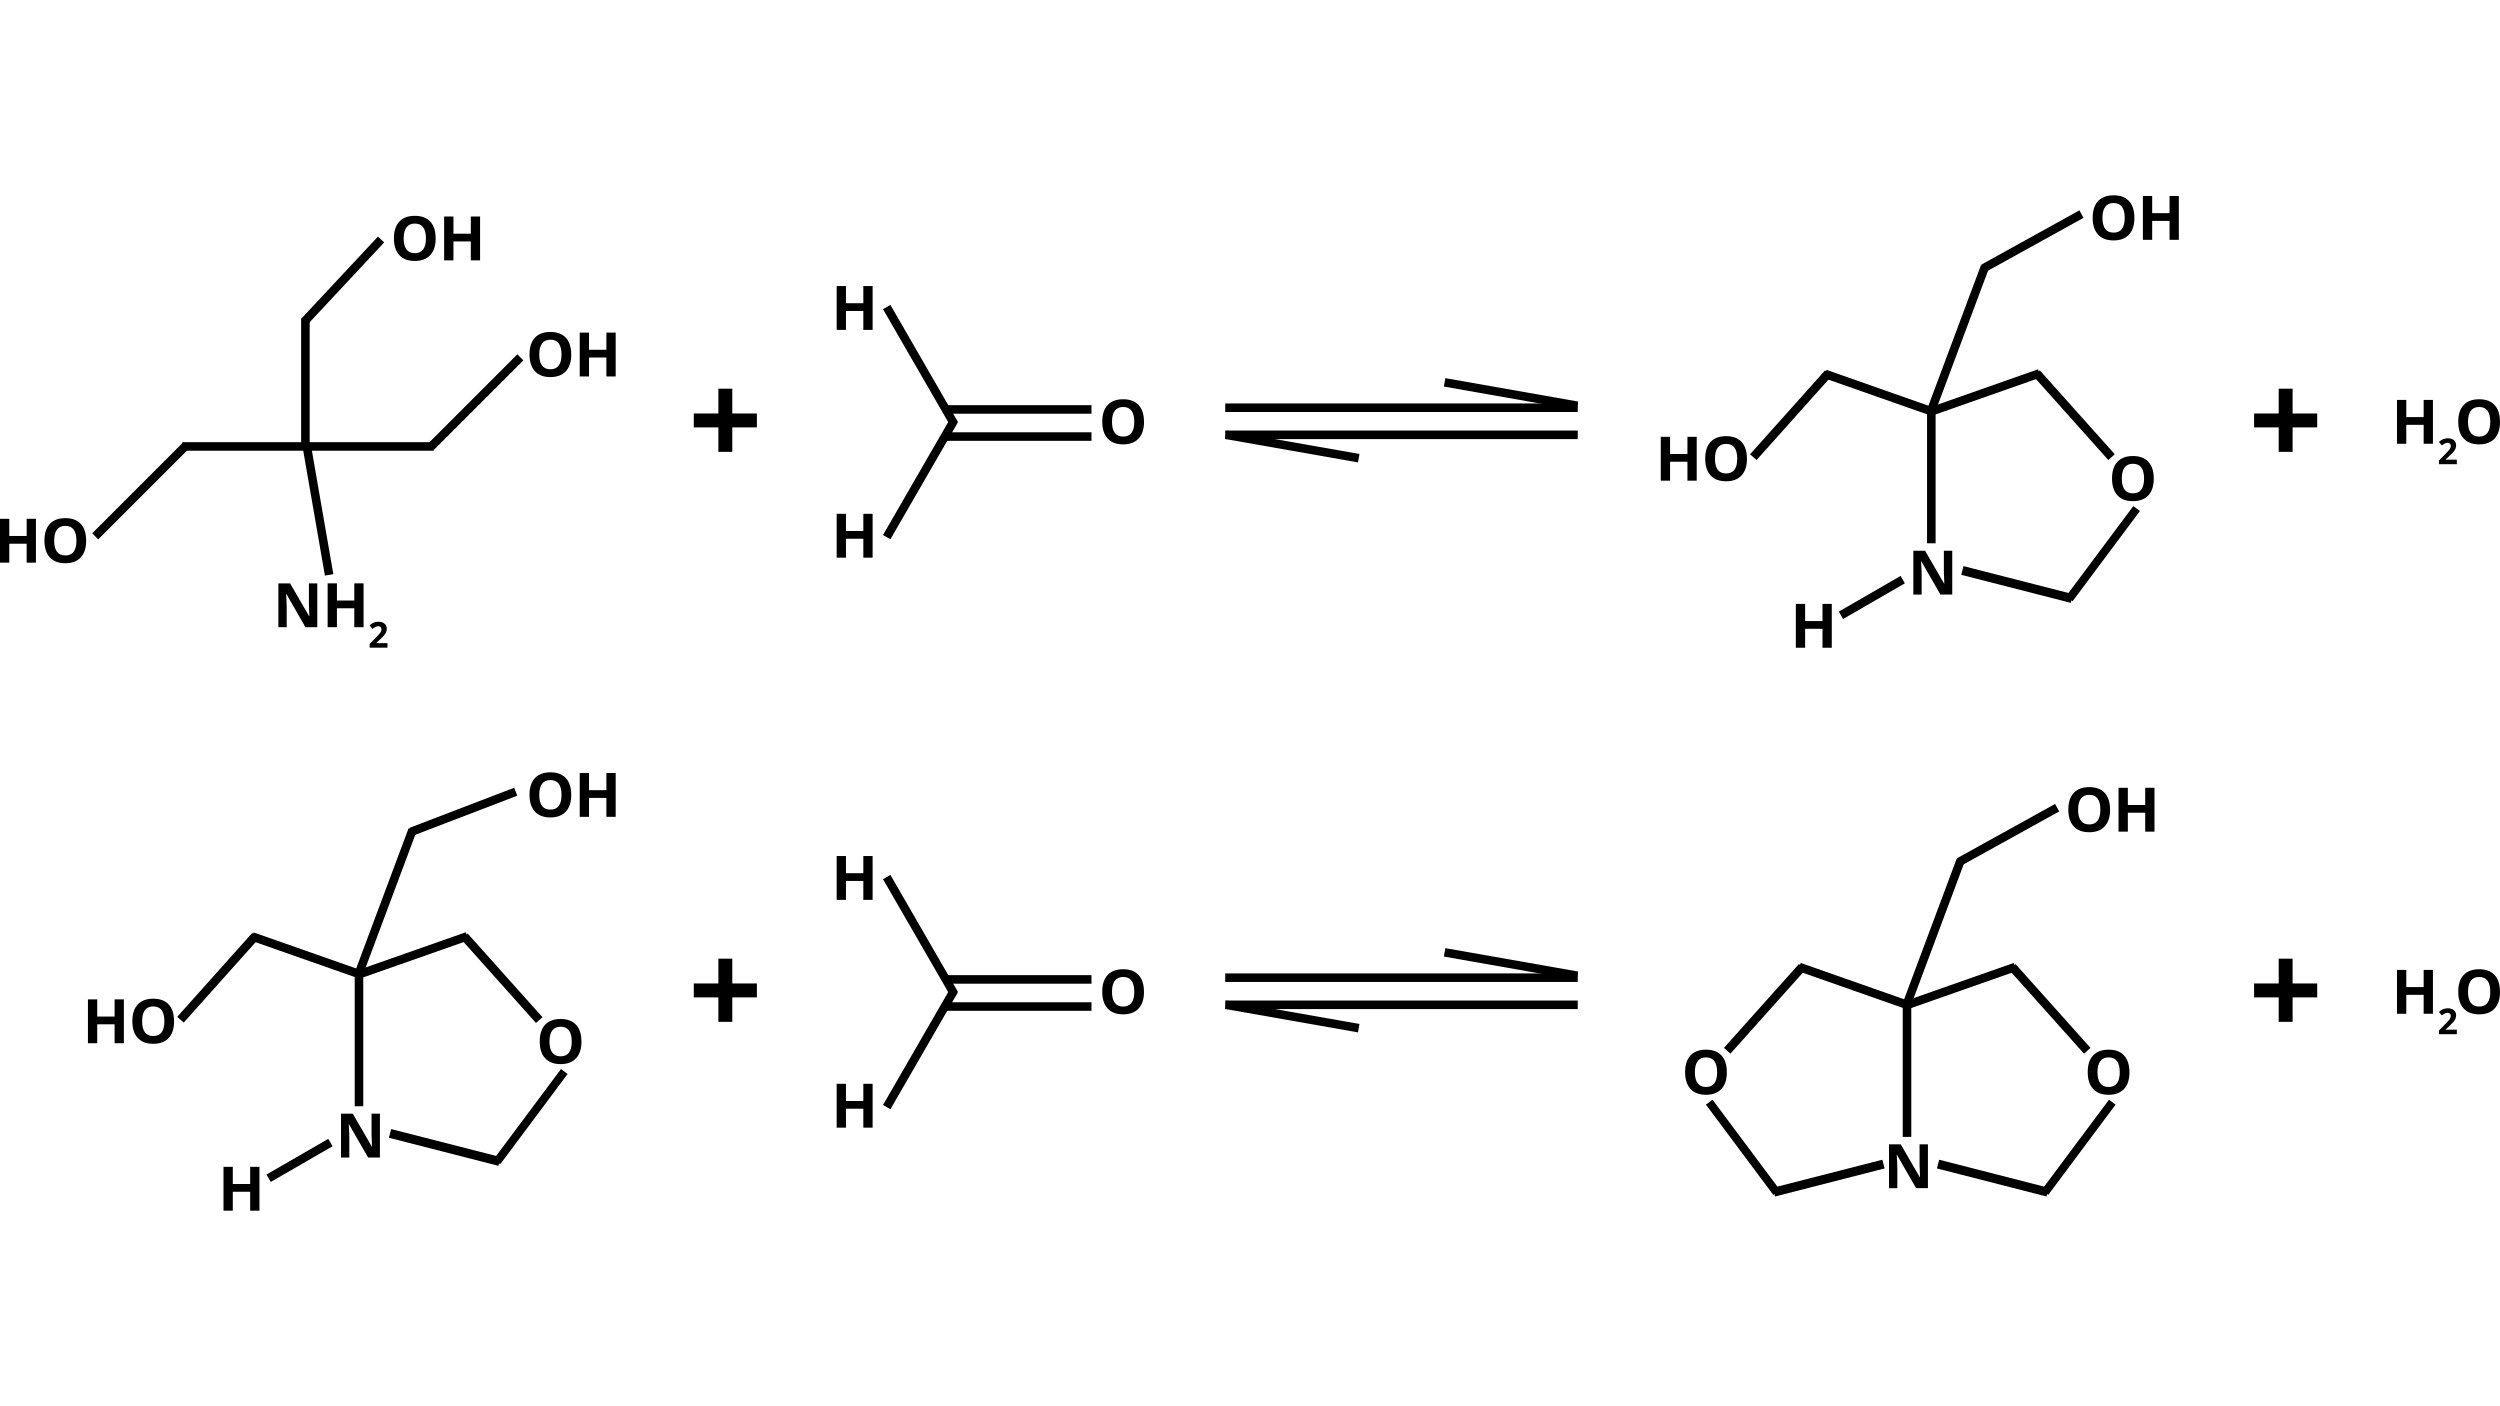 <?xml version="1.0" encoding="UTF-8"?>
<svg id="Layer_1" data-name="Layer 1" xmlns="http://www.w3.org/2000/svg" viewBox="0 0 1170 658">
  <defs>
    <style>
      .cls-1 {
        stroke-width: 4.21px;
      }

      .cls-1, .cls-2, .cls-3, .cls-4, .cls-5, .cls-6 {
        fill: none;
        stroke: #000;
      }

      .cls-2 {
        stroke-width: 4px;
      }

      .cls-3 {
        stroke-width: 4px;
      }

      .cls-4 {
        stroke-width: 4.01px;
      }

      .cls-5 {
        stroke-width: 4.07px;
      }

      .cls-6 {
        stroke-width: 3.86px;
      }
    </style>
  </defs>
  <g>
    <path class="cls-2" d="M676.07,178.94l62.18,10.96M573.71,203.48l62.18,10.96"/>
    <path class="cls-3" d="M573.41,190.81h164.97M573.41,203.5h164.97"/>
  </g>
  <g>
    <path d="M535.4,197.4c0,3.4-.84,6.01-2.53,7.83-1.68,1.83-4.1,2.74-7.24,2.74s-5.56-.91-7.24-2.74c-1.68-1.82-2.53-4.44-2.53-7.86s.84-6.02,2.53-7.82c1.69-1.8,4.11-2.7,7.26-2.7s5.56.91,7.23,2.72,2.5,4.43,2.5,7.83ZM520.42,197.4c0,2.29.43,4.02,1.31,5.18.87,1.16,2.17,1.74,3.9,1.74,3.47,0,5.21-2.31,5.21-6.92s-1.73-6.93-5.18-6.93c-1.73,0-3.04.58-3.92,1.75-.88,1.16-1.32,2.89-1.32,5.19Z"/>
    <path d="M408.38,154.39h-4.34v-8.86h-8.13v8.86h-4.35v-20.52h4.35v8.04h8.13v-8.04h4.34v20.52Z"/>
    <path d="M408.38,260.99h-4.34v-8.86h-8.13v8.86h-4.35v-20.52h4.35v8.04h8.13v-8.04h4.34v20.52Z"/>
    <line class="cls-3" x1="414.98" y1="143.7" x2="446.55" y2="198.39"/>
    <line class="cls-3" x1="414.98" y1="251.38" x2="446.55" y2="196.69"/>
    <path class="cls-3" d="M443.13,191.62h67.68M443.13,204.31h67.68"/>
    <polygon points="336.2 211.47 342.71 211.47 342.71 200.02 354.22 200.02 354.22 193.51 342.71 193.51 342.71 181.91 336.2 181.91 336.2 193.51 324.69 193.51 324.69 200.02 336.2 200.02 336.2 211.47 336.2 211.47"/>
  </g>
  <g>
    <path d="M1138.61,207.68h-4.34v-8.86h-8.13v8.86h-4.35v-20.52h4.35v8.04h8.13v-8.04h4.34v20.52Z"/>
    <path d="M1149.82,217.26h-8.36v-1.76l3-3.04c.89-.91,1.47-1.54,1.74-1.89s.47-.68.59-.98c.12-.3.18-.61.18-.93,0-.48-.13-.84-.4-1.07-.27-.23-.62-.35-1.06-.35s-.91.11-1.35.32-.89.52-1.37.91l-1.37-1.63c.59-.5,1.08-.86,1.46-1.06.39-.21.81-.37,1.27-.48.46-.11.97-.17,1.54-.17.75,0,1.41.14,1.98.41.57.27,1.02.65,1.33,1.15s.47,1.05.47,1.69c0,.55-.1,1.07-.29,1.55-.19.48-.49.98-.9,1.48s-1.12,1.23-2.15,2.17l-1.54,1.45v.11h5.21v2.13Z"/>
    <path d="M1170,197.4c0,3.4-.84,6.01-2.53,7.83-1.68,1.83-4.1,2.74-7.24,2.74s-5.56-.91-7.24-2.74c-1.68-1.82-2.53-4.44-2.53-7.86s.84-6.02,2.53-7.82c1.69-1.8,4.11-2.7,7.26-2.7s5.56.91,7.23,2.72c1.67,1.82,2.5,4.43,2.5,7.83ZM1155.03,197.4c0,2.29.44,4.02,1.31,5.18s2.17,1.74,3.9,1.74c3.47,0,5.21-2.31,5.21-6.92s-1.73-6.93-5.18-6.93c-1.73,0-3.04.58-3.92,1.75-.88,1.16-1.32,2.89-1.32,5.19Z"/>
    <polygon points="1066.43 211.47 1072.94 211.47 1072.94 200.02 1084.45 200.02 1084.45 193.51 1072.94 193.51 1072.94 181.91 1066.43 181.91 1066.43 193.51 1054.92 193.51 1054.92 200.02 1066.43 200.02 1066.43 211.47 1066.43 211.47"/>
  </g>
  <g>
    <path d="M913.65,278.25h-5.53l-8.93-15.52h-.13c.18,2.74.27,4.7.27,5.87v9.66h-3.89v-20.52h5.49l8.91,15.37h.1c-.14-2.67-.21-4.55-.21-5.66v-9.71h3.92v20.52Z"/>
    <line class="cls-3" x1="903.86" y1="254.26" x2="903.86" y2="191.12"/>
    <line class="cls-3" x1="928.94" y1="124.87" x2="903.76" y2="192.23"/>
    <line class="cls-6" x1="999.94" y1="238" x2="968.42" y2="280.23"/>
    <line class="cls-1" x1="918.39" y1="266.98" x2="969.66" y2="280.1"/>
    <line class="cls-5" x1="988.21" y1="213.94" x2="953.14" y2="174.71"/>
    <line class="cls-5" x1="820.56" y1="213.94" x2="855.63" y2="174.71"/>
    <line class="cls-4" x1="904.55" y1="192.28" x2="954.47" y2="174.73"/>
    <line class="cls-4" x1="904.05" y1="192.54" x2="854.13" y2="174.99"/>
    <path d="M1007.97,223.97c0,3.4-.84,6.01-2.53,7.83-1.68,1.83-4.1,2.74-7.24,2.74s-5.56-.91-7.24-2.74c-1.68-1.82-2.53-4.44-2.53-7.86s.84-6.02,2.53-7.82c1.69-1.8,4.11-2.7,7.26-2.7s5.56.91,7.23,2.72c1.67,1.81,2.5,4.42,2.5,7.83ZM993,223.97c0,2.29.44,4.02,1.31,5.18s2.17,1.74,3.9,1.74c3.47,0,5.21-2.31,5.21-6.92s-1.73-6.93-5.18-6.93c-1.73,0-3.04.58-3.92,1.75-.88,1.16-1.32,2.89-1.32,5.19Z"/>
    <path d="M857.27,303.14h-4.34v-8.86h-8.13v8.86h-4.35v-20.52h4.35v8.04h8.13v-8.04h4.34v20.52Z"/>
    <g>
      <path d="M794.06,224.95h-4.34v-8.86h-8.13v8.86h-4.35v-20.52h4.35v8.04h8.13v-8.04h4.34v20.52Z"/>
      <path d="M817.58,214.67c0,3.4-.84,6.01-2.53,7.83-1.68,1.83-4.1,2.74-7.24,2.74s-5.56-.91-7.24-2.74c-1.68-1.82-2.53-4.44-2.53-7.86s.84-6.02,2.53-7.82c1.69-1.8,4.11-2.7,7.26-2.7s5.56.91,7.23,2.72c1.67,1.81,2.5,4.42,2.5,7.83ZM802.6,214.67c0,2.29.44,4.02,1.31,5.18s2.17,1.74,3.9,1.74c3.47,0,5.21-2.31,5.21-6.92s-1.73-6.93-5.18-6.93c-1.73,0-3.04.58-3.92,1.75-.88,1.16-1.32,2.89-1.32,5.19Z"/>
    </g>
    <g>
      <path d="M998.91,101.95c0,3.4-.84,6.01-2.53,7.83-1.68,1.82-4.1,2.74-7.24,2.74s-5.56-.91-7.24-2.74c-1.68-1.82-2.53-4.44-2.53-7.86s.84-6.02,2.53-7.82c1.69-1.8,4.11-2.7,7.26-2.7s5.56.91,7.23,2.72c1.67,1.82,2.5,4.43,2.5,7.83ZM983.94,101.95c0,2.29.44,4.02,1.31,5.18s2.17,1.74,3.9,1.74c3.47,0,5.21-2.31,5.21-6.92s-1.73-6.93-5.18-6.93c-1.73,0-3.04.58-3.92,1.75-.88,1.16-1.32,2.89-1.32,5.19Z"/>
      <path d="M1019.69,112.24h-4.34v-8.86h-8.13v8.86h-4.35v-20.52h4.35v8.04h8.13v-8.04h4.34v20.52Z"/>
    </g>
    <line class="cls-3" x1="861.56" y1="287.96" x2="890.48" y2="271.26"/>
    <line class="cls-2" x1="974.13" y1="100.19" x2="928.16" y2="125.63"/>
  </g>
  <g>
    <g>
      <path d="M267.35,165.9c0,3.4-.84,6.01-2.53,7.83-1.68,1.82-4.1,2.74-7.24,2.74s-5.56-.91-7.24-2.74c-1.68-1.82-2.53-4.44-2.53-7.86s.84-6.02,2.53-7.82c1.69-1.8,4.11-2.7,7.26-2.7s5.56.91,7.23,2.72,2.5,4.43,2.5,7.83ZM252.37,165.9c0,2.29.43,4.02,1.31,5.18.87,1.16,2.17,1.74,3.9,1.74,3.47,0,5.21-2.31,5.21-6.92s-1.73-6.93-5.18-6.93c-1.73,0-3.04.58-3.92,1.75-.88,1.16-1.32,2.89-1.32,5.19Z"/>
      <path d="M288.13,176.18h-4.34v-8.86h-8.13v8.86h-4.35v-20.52h4.35v8.04h8.13v-8.04h4.34v20.52Z"/>
    </g>
    <g>
      <path d="M203.9,111.56c0,3.4-.84,6.01-2.53,7.83-1.68,1.82-4.1,2.74-7.24,2.74s-5.56-.91-7.24-2.74c-1.68-1.82-2.53-4.44-2.53-7.86s.84-6.02,2.53-7.82c1.69-1.8,4.11-2.7,7.26-2.7s5.56.91,7.23,2.72,2.5,4.43,2.5,7.83ZM188.92,111.56c0,2.29.43,4.02,1.31,5.18.87,1.16,2.17,1.74,3.9,1.74,3.47,0,5.21-2.31,5.21-6.92s-1.73-6.93-5.18-6.93c-1.73,0-3.04.58-3.92,1.75-.88,1.16-1.32,2.89-1.32,5.19Z"/>
      <path d="M224.68,121.85h-4.34v-8.86h-8.13v8.86h-4.35v-20.52h4.35v8.04h8.13v-8.04h4.34v20.52Z"/>
    </g>
    <g>
      <path d="M16.81,263.32h-4.34v-8.86H4.35v8.86H0v-20.52h4.35v8.04h8.13v-8.04h4.34v20.52Z"/>
      <path d="M40.33,253.03c0,3.4-.84,6.01-2.53,7.83-1.68,1.83-4.1,2.74-7.24,2.74s-5.56-.91-7.24-2.74c-1.68-1.82-2.53-4.44-2.53-7.86s.84-6.02,2.53-7.82,4.11-2.7,7.26-2.7,5.56.91,7.23,2.72c1.67,1.81,2.5,4.42,2.5,7.83ZM25.35,253.03c0,2.29.43,4.02,1.31,5.18.87,1.16,2.17,1.74,3.9,1.74,3.47,0,5.21-2.31,5.21-6.92s-1.73-6.93-5.18-6.93c-1.73,0-3.04.58-3.92,1.75-.88,1.16-1.32,2.89-1.32,5.19Z"/>
    </g>
    <g>
      <path d="M148.49,293.53h-5.53l-8.93-15.52h-.13c.18,2.74.27,4.7.27,5.87v9.66h-3.89v-20.52h5.49l8.91,15.37h.1c-.14-2.67-.21-4.55-.21-5.66v-9.71h3.92v20.52Z"/>
      <path d="M170.15,293.53h-4.34v-8.86h-8.13v8.86h-4.35v-20.52h4.35v8.04h8.13v-8.04h4.34v20.52Z"/>
    </g>
    <path d="M181.36,303.11h-8.36v-1.76l3-3.04c.89-.91,1.47-1.54,1.74-1.89s.47-.68.59-.98c.12-.3.18-.61.18-.93,0-.48-.13-.84-.4-1.07s-.62-.35-1.06-.35-.91.11-1.35.32-.89.52-1.37.91l-1.37-1.63c.59-.5,1.08-.86,1.46-1.06.39-.21.81-.37,1.27-.48s.97-.17,1.54-.17c.75,0,1.41.14,1.98.41.57.27,1.02.65,1.33,1.15.32.49.47,1.05.47,1.69,0,.55-.1,1.07-.29,1.55s-.49.98-.9,1.48c-.41.51-1.12,1.23-2.15,2.17l-1.54,1.45v.11h5.21v2.13Z"/>
    <path class="cls-2" d="M201.65,209.11l41.88-41.88M44.55,251l42.44-42.44"/>
    <line class="cls-2" x1="143.76" y1="209.87" x2="154.03" y2="269.04"/>
    <path class="cls-3" d="M142.93,149.12v60.07M85.4,208.94h59.22M143.78,208.94h59.22"/>
    <line class="cls-3" x1="178.33" y1="112.09" x2="142.47" y2="150.5"/>
  </g>
  <g>
    <path class="cls-2" d="M676.07,445.7l62.18,10.96M573.71,470.23l62.18,10.96"/>
    <path class="cls-3" d="M573.41,457.56h164.97M573.41,470.25h164.97"/>
  </g>
  <g>
    <path d="M535.39,464.15c0,3.4-.84,6.01-2.53,7.83-1.68,1.83-4.1,2.74-7.24,2.74s-5.56-.91-7.24-2.74c-1.68-1.82-2.53-4.44-2.53-7.86s.84-6.02,2.53-7.82c1.69-1.8,4.11-2.7,7.26-2.7s5.56.91,7.23,2.72,2.5,4.43,2.5,7.83ZM520.42,464.15c0,2.29.43,4.02,1.31,5.18.87,1.16,2.17,1.74,3.9,1.74,3.47,0,5.21-2.31,5.21-6.92s-1.73-6.93-5.18-6.93c-1.73,0-3.04.58-3.92,1.75-.88,1.16-1.32,2.89-1.32,5.19Z"/>
    <path d="M408.38,421.14h-4.34v-8.86h-8.13v8.86h-4.35v-20.52h4.35v8.04h8.13v-8.04h4.34v20.52Z"/>
    <path d="M408.38,527.74h-4.34v-8.86h-8.13v8.86h-4.35v-20.52h4.35v8.04h8.13v-8.04h4.34v20.52Z"/>
    <line class="cls-3" x1="414.98" y1="410.46" x2="446.55" y2="465.14"/>
    <line class="cls-3" x1="414.98" y1="518.13" x2="446.55" y2="463.45"/>
    <path class="cls-3" d="M443.13,458.37h67.68M443.13,471.06h67.68"/>
    <polygon points="336.2 478.23 342.71 478.23 342.71 466.78 354.22 466.78 354.22 460.26 342.71 460.26 342.71 448.66 336.2 448.66 336.2 460.26 324.69 460.26 324.69 466.78 336.2 466.78 336.2 478.23 336.2 478.23"/>
  </g>
  <g>
    <path d="M1138.61,474.44h-4.34v-8.86h-8.13v8.86h-4.35v-20.52h4.35v8.04h8.13v-8.04h4.34v20.52Z"/>
    <path d="M1149.82,484.01h-8.36v-1.76l3-3.04c.89-.91,1.47-1.54,1.74-1.89s.47-.68.59-.98c.12-.3.18-.61.18-.93,0-.48-.13-.84-.4-1.07-.27-.23-.62-.35-1.06-.35s-.91.11-1.35.32-.89.52-1.37.91l-1.37-1.63c.59-.5,1.08-.86,1.46-1.06.39-.21.81-.37,1.27-.48.46-.11.97-.17,1.54-.17.75,0,1.41.14,1.98.41.57.27,1.02.65,1.33,1.15s.47,1.05.47,1.69c0,.55-.1,1.07-.29,1.55-.19.48-.49.98-.9,1.48s-1.12,1.23-2.15,2.17l-1.54,1.45v.11h5.21v2.13Z"/>
    <path d="M1170,464.15c0,3.4-.84,6.01-2.53,7.83-1.68,1.83-4.1,2.74-7.24,2.74s-5.56-.91-7.24-2.74c-1.68-1.82-2.53-4.44-2.53-7.86s.84-6.02,2.53-7.82c1.69-1.8,4.11-2.7,7.26-2.7s5.56.91,7.23,2.72c1.67,1.82,2.5,4.43,2.5,7.83ZM1155.03,464.15c0,2.29.44,4.02,1.31,5.18s2.17,1.74,3.9,1.74c3.47,0,5.21-2.31,5.21-6.92s-1.73-6.93-5.18-6.93c-1.73,0-3.04.58-3.92,1.75-.88,1.16-1.32,2.89-1.32,5.19Z"/>
    <polygon points="1066.43 478.23 1072.94 478.23 1072.94 466.78 1084.45 466.78 1084.45 460.26 1072.94 460.26 1072.94 448.66 1066.43 448.66 1066.43 460.26 1054.92 460.26 1054.92 466.78 1066.43 466.78 1066.43 478.23 1066.43 478.23"/>
  </g>
  <g>
    <line class="cls-5" x1="84.46" y1="477.22" x2="119.54" y2="437.99"/>
    <line class="cls-4" x1="167.96" y1="455.81" x2="118.03" y2="438.27"/>
    <g>
      <path d="M57.97,488.23h-4.34v-8.86h-8.13v8.86h-4.35v-20.52h4.35v8.04h8.13v-8.04h4.34v20.52Z"/>
      <path d="M81.48,477.94c0,3.4-.84,6.01-2.53,7.83-1.68,1.83-4.1,2.74-7.24,2.74s-5.56-.91-7.24-2.74c-1.68-1.82-2.53-4.44-2.53-7.86s.84-6.02,2.53-7.82,4.11-2.7,7.26-2.7,5.56.91,7.23,2.72c1.67,1.81,2.5,4.42,2.5,7.83ZM66.51,477.94c0,2.29.43,4.02,1.31,5.18.87,1.16,2.17,1.74,3.9,1.74,3.47,0,5.21-2.31,5.21-6.92s-1.73-6.93-5.18-6.93c-1.73,0-3.04.58-3.92,1.75-.88,1.16-1.32,2.89-1.32,5.19Z"/>
    </g>
    <path d="M177.8,541.71h-5.53l-8.93-15.52h-.13c.18,2.74.27,4.7.27,5.87v9.66h-3.89v-20.52h5.49l8.91,15.37h.1c-.14-2.67-.21-4.55-.21-5.66v-9.71h3.92v20.52Z"/>
    <line class="cls-3" x1="168.01" y1="517.72" x2="168.01" y2="454.58"/>
    <line class="cls-3" x1="193.09" y1="388.34" x2="167.91" y2="455.7"/>
    <line class="cls-6" x1="264.09" y1="501.47" x2="232.57" y2="543.7"/>
    <line class="cls-1" x1="182.54" y1="530.44" x2="233.8" y2="543.57"/>
    <line class="cls-5" x1="252.36" y1="477.41" x2="217.29" y2="438.18"/>
    <line class="cls-4" x1="168.69" y1="455.74" x2="218.62" y2="438.2"/>
    <path d="M272.13,487.44c0,3.4-.84,6.01-2.53,7.83-1.68,1.83-4.1,2.74-7.24,2.74s-5.56-.91-7.24-2.74c-1.68-1.82-2.53-4.44-2.53-7.86s.84-6.02,2.53-7.82,4.11-2.7,7.26-2.7,5.56.91,7.23,2.72c1.67,1.81,2.5,4.42,2.5,7.83ZM257.15,487.44c0,2.29.43,4.02,1.31,5.18.87,1.16,2.17,1.74,3.9,1.74,3.47,0,5.21-2.31,5.21-6.92s-1.73-6.93-5.18-6.93c-1.73,0-3.04.58-3.92,1.75-.88,1.16-1.32,2.89-1.32,5.19Z"/>
    <path d="M121.42,566.6h-4.34v-8.86h-8.13v8.86h-4.35v-20.52h4.35v8.04h8.13v-8.04h4.34v20.52Z"/>
    <line class="cls-3" x1="125.71" y1="551.42" x2="154.63" y2="534.72"/>
    <line class="cls-3" x1="241.37" y1="370.52" x2="192.31" y2="389.32"/>
    <g>
      <path d="M267.35,371.99c0,3.4-.84,6.01-2.53,7.83-1.68,1.82-4.1,2.74-7.24,2.74s-5.56-.91-7.24-2.74c-1.68-1.82-2.53-4.44-2.53-7.86s.84-6.02,2.53-7.82c1.69-1.8,4.11-2.7,7.26-2.7s5.56.91,7.23,2.72,2.5,4.43,2.5,7.83ZM252.37,371.99c0,2.29.43,4.02,1.31,5.18.87,1.16,2.17,1.74,3.9,1.74,3.47,0,5.21-2.31,5.21-6.92s-1.73-6.93-5.18-6.93c-1.73,0-3.04.58-3.92,1.75-.88,1.16-1.32,2.89-1.32,5.19Z"/>
      <path d="M288.13,382.28h-4.34v-8.86h-8.13v8.86h-4.35v-20.52h4.35v8.04h8.13v-8.04h4.34v20.52Z"/>
    </g>
  </g>
  <g>
    <path d="M902.27,556.06h-5.53l-8.93-15.52h-.13c.18,2.74.27,4.7.27,5.87v9.66h-3.89v-20.52h5.49l8.91,15.37h.1c-.14-2.67-.21-4.55-.21-5.66v-9.71h3.92v20.52Z"/>
    <line class="cls-3" x1="892.48" y1="532.07" x2="892.48" y2="468.93"/>
    <line class="cls-3" x1="917.55" y1="402.69" x2="892.37" y2="470.05"/>
    <line class="cls-6" x1="988.55" y1="515.82" x2="957.04" y2="558.05"/>
    <line class="cls-1" x1="907.01" y1="544.79" x2="958.27" y2="557.92"/>
    <line class="cls-6" x1="799.92" y1="515.82" x2="831.44" y2="558.05"/>
    <line class="cls-1" x1="881.47" y1="544.79" x2="830.2" y2="557.92"/>
    <line class="cls-5" x1="976.83" y1="491.76" x2="941.75" y2="452.53"/>
    <line class="cls-4" x1="893.16" y1="470.09" x2="943.08" y2="452.55"/>
    <line class="cls-5" x1="808.32" y1="491.76" x2="843.4" y2="452.53"/>
    <line class="cls-4" x1="891.99" y1="470.09" x2="842.07" y2="452.55"/>
    <path d="M996.59,501.79c0,3.4-.84,6.01-2.53,7.83-1.68,1.83-4.1,2.74-7.24,2.74s-5.56-.91-7.24-2.74c-1.68-1.82-2.53-4.44-2.53-7.86s.84-6.02,2.53-7.82c1.69-1.8,4.11-2.7,7.26-2.7s5.56.91,7.23,2.72c1.67,1.81,2.5,4.42,2.5,7.83ZM981.62,501.79c0,2.29.44,4.02,1.31,5.18s2.17,1.74,3.9,1.74c3.47,0,5.21-2.31,5.21-6.92s-1.73-6.93-5.18-6.93c-1.73,0-3.04.58-3.92,1.75-.88,1.16-1.32,2.89-1.32,5.19Z"/>
    <path d="M808.17,501.79c0,3.4-.84,6.01-2.53,7.83-1.68,1.83-4.1,2.74-7.24,2.74s-5.56-.91-7.24-2.74c-1.68-1.82-2.53-4.44-2.53-7.86s.84-6.02,2.53-7.82c1.69-1.8,4.11-2.7,7.26-2.7s5.56.91,7.23,2.72c1.67,1.81,2.5,4.42,2.5,7.83ZM793.2,501.79c0,2.29.44,4.02,1.31,5.18s2.17,1.74,3.9,1.74c3.47,0,5.21-2.31,5.21-6.92s-1.73-6.93-5.18-6.93c-1.73,0-3.04.58-3.92,1.75-.88,1.16-1.32,2.89-1.32,5.19Z"/>
    <line class="cls-2" x1="962.75" y1="378" x2="916.78" y2="403.45"/>
    <g>
      <path d="M987.52,378.92c0,3.4-.84,6.01-2.53,7.83-1.68,1.82-4.1,2.74-7.24,2.74s-5.56-.91-7.24-2.74c-1.68-1.82-2.53-4.44-2.53-7.86s.84-6.02,2.53-7.82c1.69-1.8,4.11-2.7,7.26-2.7s5.56.91,7.23,2.72c1.67,1.82,2.5,4.43,2.5,7.83ZM972.55,378.92c0,2.29.44,4.02,1.31,5.18s2.17,1.74,3.9,1.74c3.47,0,5.21-2.31,5.21-6.92s-1.73-6.93-5.18-6.93c-1.73,0-3.04.58-3.92,1.75-.88,1.16-1.32,2.89-1.32,5.19Z"/>
      <path d="M1008.3,389.21h-4.34v-8.86h-8.13v8.86h-4.35v-20.52h4.35v8.04h8.13v-8.04h4.34v20.52Z"/>
    </g>
  </g>
</svg>